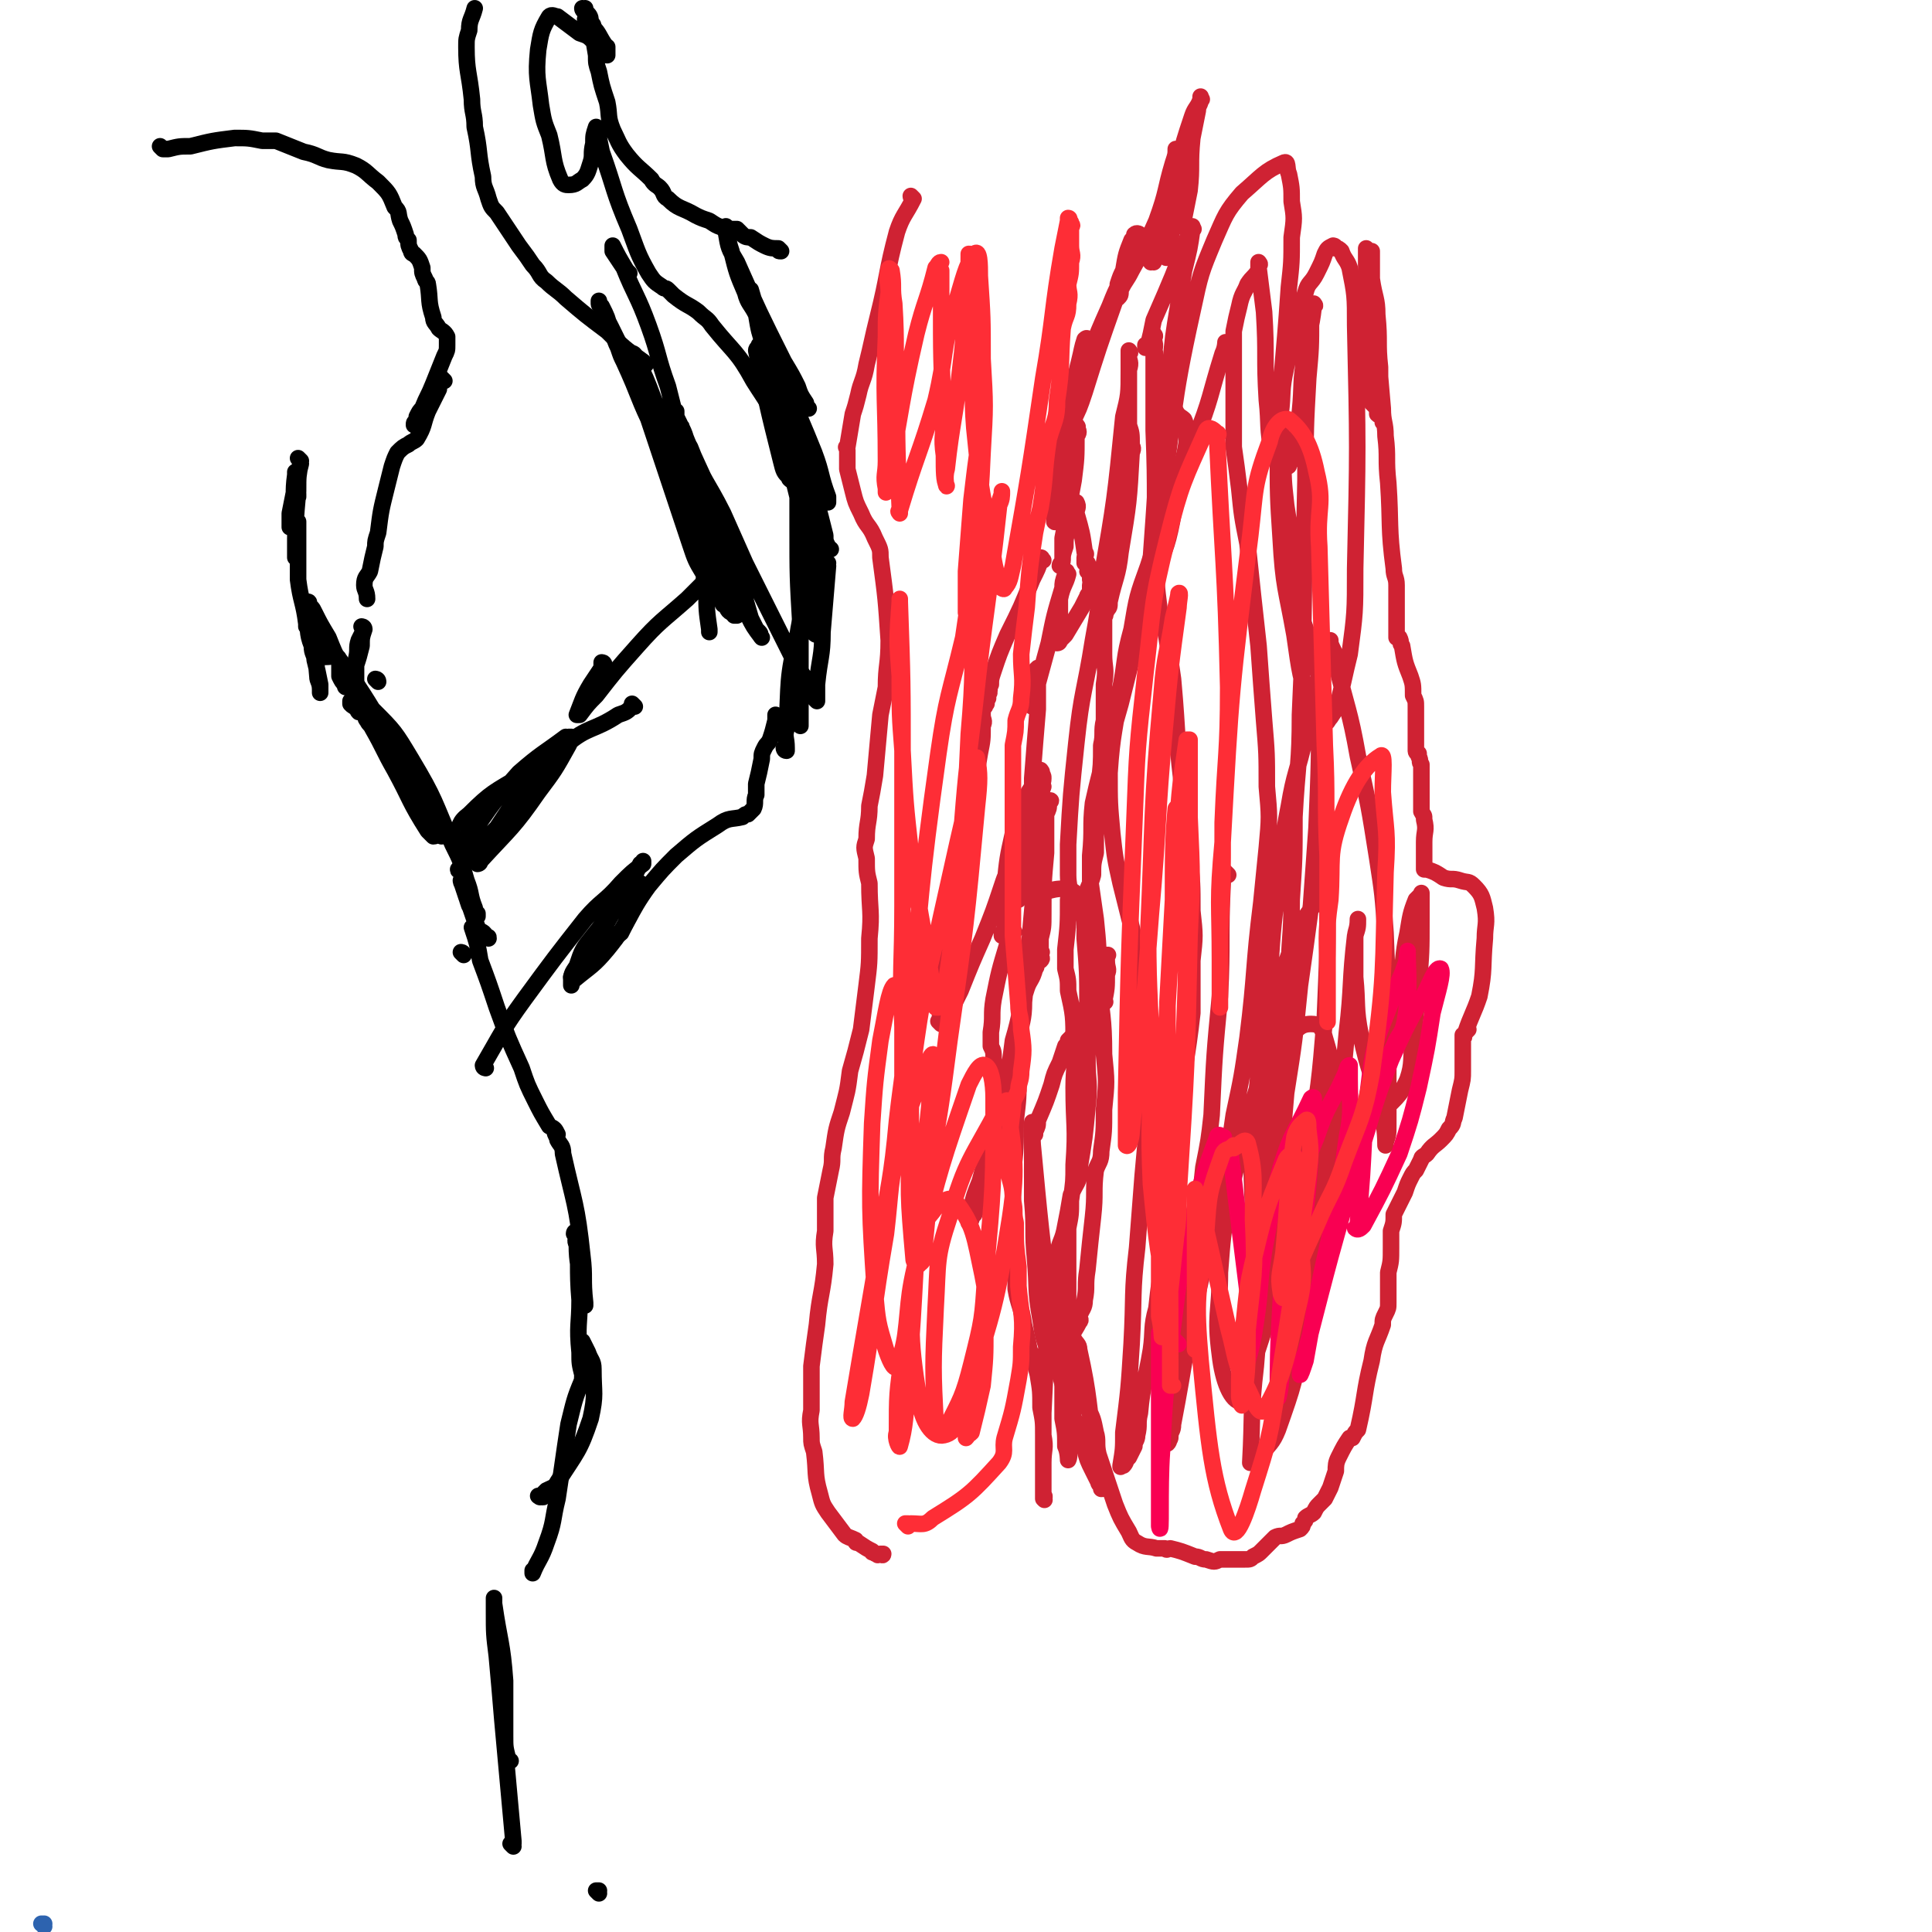 <svg viewBox='0 0 700 700' version='1.1' xmlns='http://www.w3.org/2000/svg' xmlns:xlink='http://www.w3.org/1999/xlink'><g fill='none' stroke='#2D63AF' stroke-width='6' stroke-linecap='round' stroke-linejoin='round'><path d='M16,698c0,0 0,-1 -1,-1 0,0 1,0 1,0 0,0 0,0 0,0 0,1 0,0 -1,0 0,0 1,0 1,0 0,0 0,0 0,0 '/></g>
<g fill='none' stroke='#CF2233' stroke-width='6' stroke-linecap='round' stroke-linejoin='round'><path d='M418,95c0,0 -1,0 -1,-1 0,0 0,1 0,1 0,0 0,0 0,0 1,0 0,0 0,-1 0,0 0,1 0,1 0,0 0,0 0,0 1,-1 1,-1 2,-2 1,-4 1,-4 2,-9 3,-12 2,-13 6,-25 2,-8 2,-8 5,-17 1,-3 2,-3 3,-6 0,0 0,0 0,0 1,0 0,0 0,-1 0,0 0,1 0,1 0,2 -1,2 -1,4 -1,5 -1,5 -2,10 -1,10 0,10 -1,19 -1,5 -1,5 -2,10 0,2 0,2 -1,3 0,0 0,0 0,0 0,0 0,0 -1,0 0,0 0,0 0,0 0,0 0,0 0,0 0,-1 0,-1 0,-2 0,-2 0,-2 0,-4 0,-4 0,-4 0,-8 0,0 0,0 0,0 0,-1 0,-1 0,-1 0,0 0,0 0,0 0,2 0,2 -1,4 -1,8 -1,8 -2,17 0,2 0,2 -1,4 0,1 0,2 -1,1 0,0 0,-1 0,-3 2,-16 3,-16 5,-32 0,-1 -1,-1 -1,-2 0,0 0,1 0,0 0,0 0,0 0,-1 0,0 0,0 0,-1 0,0 0,0 0,0 0,2 0,2 -1,5 -3,10 -2,10 -6,21 -4,9 -4,9 -9,18 -2,4 -2,3 -4,7 0,2 0,2 -1,3 0,0 0,-1 0,-1 0,-2 0,-2 0,-4 1,-3 1,-3 2,-5 1,-6 1,-6 3,-11 1,-1 1,-1 1,-2 1,0 2,0 2,0 0,0 -1,-1 -2,0 0,1 0,1 0,3 -1,2 -1,2 -2,5 -3,10 -4,10 -7,20 -2,5 -2,5 -4,10 -1,3 -1,3 -2,7 -1,1 -1,2 -2,3 0,0 -1,1 -1,0 1,-2 1,-2 2,-5 3,-8 3,-8 7,-17 2,-5 2,-5 4,-9 0,-1 0,-1 0,-1 0,1 1,1 0,2 -1,3 -1,3 -2,6 -6,17 -6,17 -11,33 -2,6 -2,6 -5,12 -1,2 -1,2 -3,4 0,0 0,0 0,0 0,-1 -1,-2 -1,-3 1,-4 1,-4 2,-7 1,-5 1,-5 3,-9 1,-4 1,-4 2,-8 1,-4 1,-5 2,-8 1,-1 1,0 1,0 0,1 0,1 0,1 0,4 0,4 -1,7 -5,21 -6,20 -12,41 0,1 0,1 -1,1 0,1 0,0 0,0 0,0 1,1 0,1 0,-1 -1,-1 -1,-3 0,-3 1,-3 1,-6 2,-9 2,-9 4,-18 0,-2 0,-2 0,-5 1,-1 1,-1 1,-2 1,0 0,0 0,0 1,1 2,2 1,4 0,9 0,9 -2,19 0,9 -1,9 -2,17 0,4 0,8 0,9 1,1 1,-3 2,-7 1,-4 1,-4 2,-9 2,-8 3,-8 4,-17 1,0 0,0 0,-1 0,0 0,0 0,0 1,0 0,-1 0,-1 0,0 0,0 0,1 1,1 1,2 0,3 0,8 0,8 -1,16 -2,11 -2,11 -4,21 0,4 0,4 0,8 0,1 -1,2 -1,2 0,-1 1,-1 1,-2 0,-2 0,-2 1,-5 0,-3 0,-3 1,-6 1,-5 1,-5 2,-9 1,-1 1,-1 1,-1 0,0 0,0 0,0 1,2 0,2 0,4 2,7 2,7 3,14 1,1 0,1 0,2 0,0 0,0 0,0 0,0 0,1 0,2 0,0 0,0 0,0 0,0 0,0 0,0 1,0 0,-1 0,-1 0,0 0,1 0,1 0,0 0,0 0,0 1,0 1,0 1,0 1,2 0,2 0,3 1,1 1,1 1,3 1,1 0,1 0,2 0,1 0,1 0,3 0,0 0,0 0,0 1,0 0,-1 0,-1 0,0 0,0 0,1 0,0 0,0 0,0 1,0 0,-1 0,-1 0,0 1,0 0,1 0,1 -1,0 -1,1 -1,2 -1,2 -2,4 -3,5 -3,5 -6,10 -1,1 -1,1 -2,2 0,0 0,1 -1,1 0,0 0,-1 0,-2 1,-4 1,-4 1,-7 0,-4 0,-4 0,-7 1,-5 2,-5 3,-9 0,0 0,0 -1,0 0,0 0,0 0,0 0,-1 1,-1 0,-1 0,0 0,0 0,1 -1,3 -1,3 -1,5 -3,10 -3,10 -5,20 -3,11 -3,11 -6,22 0,0 0,0 0,1 0,0 0,0 0,0 0,-1 0,-1 0,-2 0,-2 0,-2 0,-4 1,-3 1,-3 1,-7 0,0 0,0 0,0 1,-1 1,-1 1,-1 0,0 0,0 0,0 0,7 0,7 0,15 -1,12 -1,12 -2,25 0,6 0,6 -1,12 0,1 0,1 0,2 0,0 0,0 0,0 0,0 0,0 -1,0 0,0 0,-1 0,-1 0,-1 0,-1 0,-2 0,0 0,0 0,0 0,-1 0,-1 0,-1 0,-1 1,-2 0,-1 0,1 -1,2 -1,4 -1,15 -1,15 -2,30 0,0 0,1 0,1 1,-1 1,-1 1,-2 1,-2 1,-3 1,-5 2,-15 3,-15 4,-31 1,-1 0,-1 0,-3 0,0 0,0 0,0 0,0 0,0 0,0 1,12 1,12 1,25 0,8 0,8 -1,17 0,2 0,2 0,4 0,0 0,0 0,0 0,0 0,1 -1,1 0,0 1,-1 1,-1 1,-1 0,-1 1,-2 0,-1 0,-2 0,-3 1,-2 2,-2 3,-3 4,-1 4,-1 8,-1 2,1 2,1 3,2 1,2 1,2 1,5 1,3 2,3 2,6 1,1 0,1 0,1 1,1 1,0 1,1 1,0 0,0 0,1 0,0 0,0 0,1 1,2 1,2 1,4 1,4 1,4 1,7 0,3 0,3 0,6 2,3 2,3 4,7 0,0 0,0 0,0 1,0 0,0 0,0 1,-5 1,-5 1,-10 1,-2 0,-2 0,-5 0,-1 0,-1 0,-2 0,0 0,0 0,0 0,0 1,0 0,0 0,0 -1,0 -1,1 -1,3 -1,3 -2,5 0,4 0,4 -1,7 -1,3 -1,3 -2,5 -2,5 -2,5 -4,9 0,1 -1,1 -2,2 0,0 0,0 0,1 0,0 0,0 -1,0 0,0 0,0 -1,1 0,1 0,1 -1,2 -1,3 -1,3 -2,6 -2,4 -2,4 -3,8 -2,6 -2,6 -5,13 0,2 0,2 -1,4 0,0 0,0 0,1 0,0 0,0 -1,1 0,0 0,0 0,1 0,0 0,0 0,1 0,0 0,0 0,0 0,1 0,1 0,3 0,3 0,3 0,7 0,4 0,4 0,8 1,4 1,4 1,8 0,0 0,0 0,0 0,0 0,1 0,2 0,0 0,0 0,0 1,0 0,-1 0,-1 0,0 0,1 0,2 1,0 0,0 0,1 1,2 1,2 1,5 1,1 1,1 1,2 1,0 0,0 0,1 0,0 0,0 0,1 1,1 1,1 1,1 1,2 1,1 2,3 1,2 1,2 2,4 2,6 2,6 4,12 0,2 1,2 1,3 1,1 1,1 1,2 1,0 1,0 1,0 '/><path d='M496,91c0,0 -1,0 -1,-1 0,0 0,1 0,1 0,0 0,0 0,0 1,0 0,-1 0,-1 0,0 0,1 0,1 0,1 0,1 0,2 0,9 0,9 0,18 1,16 1,16 1,32 0,0 0,0 0,0 0,0 0,0 0,0 1,0 1,0 1,0 0,1 0,2 0,3 1,1 1,1 2,2 0,1 0,1 0,2 1,1 1,0 2,1 0,0 0,0 0,0 0,0 0,0 0,0 0,0 0,0 0,1 0,0 0,0 0,0 0,1 0,1 0,1 0,0 0,0 0,-1 0,-1 0,-1 0,-2 -1,-9 -1,-9 -1,-17 -1,-9 0,-9 -1,-19 0,-6 -1,-6 -2,-13 0,-2 0,-2 0,-4 0,-2 0,-2 0,-4 0,-1 0,-1 0,-2 0,0 0,0 0,0 0,0 0,0 0,0 0,1 0,1 0,2 0,4 0,4 0,8 2,24 2,24 4,47 0,5 1,5 1,10 1,8 0,8 1,17 1,15 0,16 2,31 0,3 1,3 1,6 0,1 0,2 0,3 0,0 0,0 0,0 0,2 0,2 0,4 0,2 0,2 0,5 0,3 0,3 0,6 0,1 0,1 0,1 1,0 1,0 1,0 1,2 0,2 1,3 1,6 1,6 3,11 1,3 1,3 1,7 1,2 1,2 1,4 0,2 0,2 0,5 0,1 0,1 0,1 0,2 0,2 0,3 0,2 0,2 0,3 0,2 0,2 0,4 0,1 1,1 1,1 0,1 0,1 0,1 1,2 0,2 1,3 0,2 0,2 0,3 0,1 0,2 0,3 0,3 0,3 0,7 0,0 0,0 0,1 0,0 0,0 0,0 0,0 0,0 0,1 0,1 0,1 0,2 1,2 1,1 1,3 1,4 0,4 0,8 0,2 0,2 0,4 0,1 0,1 0,3 0,1 0,2 0,3 0,0 1,0 1,0 3,1 3,1 6,3 3,1 3,0 6,1 3,1 3,0 5,2 3,3 3,4 4,8 1,6 0,6 0,11 -1,11 0,11 -2,21 -2,6 -3,7 -5,13 0,0 1,-1 1,-1 -1,1 -1,1 -2,3 0,0 0,0 0,0 1,0 0,-1 0,-1 0,0 0,0 0,1 0,2 0,2 0,5 0,3 0,3 0,7 0,3 0,3 -1,7 -1,5 -1,5 -2,10 -1,2 0,2 -2,4 -1,2 -1,2 -3,4 -2,2 -3,2 -5,5 -1,1 -2,1 -2,2 -1,2 -1,2 -2,4 -1,1 -1,1 -2,3 -1,2 -1,2 -2,5 -2,4 -2,4 -4,8 0,3 0,3 -1,6 0,3 0,3 0,6 0,5 0,5 -1,9 0,2 0,2 0,4 0,0 0,-1 0,-1 0,1 0,2 0,3 0,2 0,2 0,4 0,0 0,0 0,1 0,2 0,2 -1,4 -1,2 -1,2 -1,4 -2,6 -3,6 -4,13 -3,12 -2,12 -5,25 -1,1 -1,1 -2,3 0,0 0,0 -1,0 -2,3 -2,3 -4,7 -1,2 -1,3 -1,5 -1,3 -1,3 -2,6 -1,2 -1,2 -2,4 -1,1 -1,1 -2,2 -1,1 -1,1 -2,3 -1,1 -2,1 -3,2 0,1 0,1 -1,2 0,1 0,1 -1,2 -3,1 -3,1 -5,2 -2,1 -2,0 -4,1 -2,2 -2,2 -5,5 -1,1 -1,1 -3,2 -1,1 -1,1 -3,1 -4,0 -4,0 -9,0 -2,1 -2,1 -5,0 -2,0 -2,-1 -4,-1 -5,-2 -5,-2 -9,-3 -1,0 -1,1 -2,0 -2,0 -2,0 -3,0 -3,-1 -4,0 -7,-2 -2,-1 -2,-2 -3,-4 -3,-5 -3,-5 -5,-10 -3,-9 -3,-9 -6,-18 -1,-4 0,-5 -1,-8 -1,-5 -1,-5 -3,-9 -2,-5 -2,-5 -5,-11 -2,-2 -2,-2 -4,-4 -2,-1 -3,-1 -4,-3 -3,-7 -3,-7 -4,-14 -2,-11 -1,-11 -2,-22 -1,-10 0,-10 -1,-21 0,-13 0,-13 0,-26 0,-1 0,-1 0,-1 0,-1 0,-1 0,-1 0,-1 0,0 0,0 0,0 0,0 0,0 0,3 0,3 0,6 3,32 3,32 7,64 0,9 0,9 2,17 3,12 4,12 7,23 2,4 2,4 3,8 1,4 1,4 3,8 1,2 1,2 2,4 0,1 1,1 1,1 1,1 0,1 0,1 0,0 0,0 0,0 1,1 0,0 0,0 0,0 0,1 0,0 1,0 0,0 0,-1 0,-1 0,-1 0,-3 -1,-4 -1,-4 -2,-8 -3,-19 -2,-20 -6,-38 0,-2 -1,-2 -2,-4 -1,-1 0,-1 -1,-2 -1,-1 -2,0 -2,-1 -1,-1 0,-1 -1,-2 -1,-2 -2,-2 -3,-5 0,-1 0,-1 0,-2 '/><path d='M378,203c0,0 -1,-1 -1,-1 0,0 0,1 0,1 0,0 0,0 0,0 1,0 0,-1 0,-1 0,0 0,1 0,1 0,0 0,0 0,0 1,0 0,-1 0,-1 0,0 1,0 0,1 -1,3 -1,3 -3,7 -4,10 -4,10 -9,20 -3,7 -3,7 -5,13 -1,3 -1,3 -1,5 -1,2 0,2 -1,3 0,0 1,0 0,0 0,1 0,1 0,2 0,0 0,0 -1,1 0,1 1,1 0,1 0,1 0,1 -1,2 0,1 0,1 0,2 0,2 1,2 0,4 0,5 0,5 -1,10 -3,18 -3,18 -8,37 -1,3 -1,3 -2,7 -1,3 -1,3 -1,5 -1,5 -1,5 -2,9 0,7 0,7 0,14 -1,2 0,2 0,3 0,2 0,2 0,3 0,0 0,0 0,0 0,1 0,1 0,2 0,1 0,1 0,3 0,1 0,1 0,2 0,0 0,0 0,1 0,1 0,1 0,1 -1,2 -1,2 -1,3 0,3 0,3 0,5 -1,0 0,0 0,1 0,0 0,0 0,0 0,0 0,0 0,1 0,0 0,0 0,1 0,0 0,0 0,0 0,0 -1,-1 -1,-1 0,0 0,0 1,1 0,0 0,0 0,0 0,-1 1,0 1,-1 1,-1 1,-2 2,-3 2,-4 2,-4 4,-8 4,-10 4,-10 8,-19 4,-10 4,-10 7,-19 1,-3 1,-3 2,-5 1,-3 2,-3 3,-6 2,-4 2,-4 3,-7 1,-3 0,-3 2,-6 2,-6 3,-6 5,-12 0,0 -1,1 -1,1 0,-1 1,-2 1,-4 0,-1 0,-1 -1,-2 0,0 0,0 0,0 0,0 0,0 0,0 0,0 0,0 0,0 1,0 0,-1 0,-1 0,0 0,0 0,1 0,0 0,0 0,1 -1,2 -1,2 -3,4 -2,3 -2,3 -3,7 -2,5 -3,5 -4,10 -2,9 -2,9 -3,19 0,4 1,4 0,9 0,3 0,3 0,7 0,1 0,1 -1,2 0,0 0,0 0,0 1,0 0,-1 0,-1 0,0 0,1 0,1 1,0 1,0 2,0 0,-1 0,-1 0,-1 1,-1 1,0 2,0 0,0 1,-1 0,0 0,2 -1,2 -2,4 -3,10 -3,10 -5,20 -1,6 0,6 -1,12 0,2 0,2 0,4 0,0 0,0 0,0 0,0 0,0 0,1 1,2 1,2 1,5 1,4 1,4 1,8 1,5 0,5 0,9 -1,6 0,6 -1,11 -1,5 0,5 -2,10 -1,7 -2,7 -4,14 -1,2 0,2 -1,4 -1,1 -1,1 -1,1 0,1 0,1 -1,2 0,0 1,0 0,0 0,0 0,-1 0,-2 1,-2 1,-2 1,-4 1,-4 1,-4 3,-9 2,-7 2,-8 4,-15 2,-10 2,-10 5,-20 2,-8 2,-8 3,-16 3,-10 2,-10 5,-19 1,-3 2,-3 3,-7 1,-1 0,-1 1,-3 0,0 1,0 1,0 1,-1 0,-1 0,-1 0,-1 0,-1 0,-1 0,-1 0,-1 0,-1 0,0 0,0 0,0 1,0 0,0 0,-1 0,-2 0,-2 0,-4 1,-4 1,-4 1,-9 0,-11 0,-11 1,-22 0,-7 0,-7 0,-14 1,-2 1,-2 1,-4 1,-1 1,-1 0,-1 0,-1 0,-1 0,0 -1,0 0,0 0,0 -1,2 -1,2 -2,4 -1,5 -1,5 -1,11 -4,29 -3,29 -6,58 0,7 -1,7 -2,14 0,6 0,6 0,12 0,9 0,9 -1,17 0,10 0,10 -1,19 0,14 0,14 0,27 1,2 1,2 1,4 1,2 0,2 0,4 0,4 0,4 0,7 1,6 2,6 3,13 1,4 1,4 2,9 2,5 2,5 3,9 1,6 1,6 1,12 1,5 1,5 1,10 1,5 0,5 0,10 0,2 0,2 0,4 0,3 0,3 0,5 0,2 0,2 0,4 0,0 0,0 0,0 0,0 0,0 0,0 1,1 0,0 0,0 0,0 0,0 0,0 1,-1 0,-1 0,-2 0,-1 0,-1 0,-2 0,-4 0,-4 0,-7 0,-10 0,-10 0,-20 1,-21 1,-21 2,-42 1,-8 1,-8 3,-15 1,-6 2,-5 3,-11 1,-5 1,-5 2,-11 2,-5 3,-4 3,-9 2,-12 2,-12 3,-23 1,-9 0,-9 0,-17 0,-4 0,-4 0,-8 0,-3 0,-3 0,-6 0,-3 0,-3 0,-5 0,-13 0,-13 -1,-25 0,-7 0,-7 0,-14 1,-5 2,-5 3,-9 0,-4 0,-4 1,-8 0,-4 0,-4 0,-9 1,-7 1,-7 1,-15 1,-8 1,-8 1,-15 1,-4 0,-5 1,-9 0,-7 0,-7 0,-13 1,-6 0,-6 0,-11 0,-5 0,-5 0,-11 0,-2 0,-2 0,-4 0,0 0,0 0,0 1,0 0,-1 0,-1 0,0 0,0 0,1 0,0 0,0 0,0 1,0 0,-1 0,-1 0,0 0,1 0,2 0,0 0,0 0,0 1,0 0,0 0,-1 0,0 1,0 1,-1 1,-1 1,-1 1,-3 2,-9 3,-9 4,-18 3,-18 3,-18 4,-36 1,-2 0,-2 0,-3 0,-4 0,-4 -1,-7 0,-6 0,-6 0,-12 0,-6 0,-6 0,-12 0,-1 0,-1 0,-2 0,0 0,0 0,0 1,0 0,-1 0,-1 0,0 0,1 0,1 0,0 0,0 0,0 0,0 0,0 0,1 0,2 1,2 0,5 0,9 0,9 -2,17 -3,30 -3,30 -8,59 -1,11 -1,11 -3,22 -3,19 -4,18 -6,37 -2,19 -2,19 -3,37 0,5 0,5 0,11 0,4 1,4 0,9 0,9 0,9 -1,18 0,3 0,3 0,7 1,4 1,4 1,8 2,9 2,9 2,19 1,8 0,8 0,16 0,14 1,14 0,28 0,6 0,6 -1,13 0,5 0,5 -1,10 0,7 0,7 0,14 0,15 0,15 0,30 0,8 0,8 0,16 0,7 0,7 0,14 0,5 1,8 0,10 0,0 0,-3 -1,-5 0,-5 0,-5 -1,-10 0,-7 0,-7 0,-14 1,-6 0,-6 2,-12 1,-5 2,-5 4,-9 1,-1 0,-1 0,-2 1,-3 2,-3 2,-6 1,-5 0,-5 1,-11 1,-10 1,-10 2,-19 1,-9 0,-9 1,-17 1,-3 2,-3 2,-7 1,-7 1,-7 1,-15 1,-10 1,-10 0,-20 0,-14 -1,-14 -2,-28 0,-11 0,-11 -1,-21 -1,-7 -1,-7 -2,-14 0,-5 0,-5 0,-9 1,-10 0,-10 1,-19 4,-18 5,-18 10,-36 3,-12 3,-12 6,-24 3,-11 3,-11 6,-22 3,-9 4,-8 6,-17 2,-9 1,-9 3,-18 1,-7 2,-7 3,-14 0,-1 0,-1 0,-1 0,-2 0,-2 0,-3 -1,-2 0,-2 -1,-4 -1,-1 -2,-1 -3,-3 -3,-5 -3,-5 -6,-11 -1,-3 -1,-3 -1,-7 -1,-2 0,-2 -1,-5 0,-1 0,-1 0,-3 0,-1 0,-1 0,-1 0,0 0,0 0,0 1,0 0,-1 0,-1 0,0 0,1 0,2 1,3 0,3 0,6 0,13 0,13 0,27 1,24 0,24 1,48 0,8 0,8 1,16 1,7 2,6 3,13 1,6 1,6 2,13 2,22 1,22 4,44 1,11 1,11 2,21 1,9 1,9 1,19 1,9 1,9 0,18 0,9 0,9 0,19 -2,18 -3,18 -5,37 -1,12 0,12 -2,25 -1,13 -1,13 -3,27 -2,9 -2,9 -3,18 -2,7 -1,8 -2,15 -2,12 -3,12 -4,23 -1,4 0,4 -1,8 0,2 -1,2 -1,4 -1,2 -1,2 -2,4 0,0 0,0 -1,1 0,0 0,1 -1,2 0,0 1,-1 0,-1 0,1 0,1 -1,1 0,0 0,1 0,0 0,0 0,0 0,0 1,-6 1,-6 1,-12 2,-16 2,-16 3,-32 1,-18 0,-18 2,-35 1,-13 1,-13 2,-26 1,-11 1,-11 2,-22 0,-10 1,-10 0,-20 0,-15 -1,-15 -3,-30 -1,-9 -1,-9 -3,-18 -2,-8 -2,-8 -4,-16 -2,-9 -2,-9 -3,-18 -1,-11 -1,-11 -1,-22 1,-15 2,-15 4,-31 2,-10 1,-10 4,-21 2,-12 2,-12 6,-23 4,-13 5,-13 9,-25 4,-10 5,-10 8,-21 6,-15 5,-15 10,-31 1,-2 1,-4 1,-4 1,0 0,2 0,4 -1,2 -1,2 -1,4 '/><path d='M445,317c0,0 -1,-1 -1,-1 0,0 0,0 0,1 0,0 0,0 0,0 0,1 -1,1 -1,3 -1,20 0,21 -1,41 -2,21 -2,21 -3,43 -1,9 -1,9 -3,19 -1,10 -1,10 -3,20 -1,9 -1,9 -3,18 -1,8 -2,8 -2,17 -1,5 -1,5 -1,11 0,6 1,6 0,13 -1,9 -1,9 -3,18 0,1 0,2 -1,2 0,0 0,0 0,0 0,0 0,0 0,1 0,0 0,0 0,0 1,-1 0,-1 1,-2 0,-3 1,-2 1,-5 5,-26 4,-26 10,-52 3,-16 4,-15 7,-31 3,-15 3,-15 5,-29 3,-14 3,-14 5,-28 3,-24 2,-25 5,-49 1,-10 1,-10 2,-20 1,-11 1,-11 0,-22 0,-12 0,-12 -1,-24 -1,-13 -1,-13 -2,-27 -2,-18 -2,-18 -4,-37 -2,-10 -2,-10 -3,-20 -1,-8 -1,-8 -2,-15 0,-14 0,-14 0,-28 0,-7 0,-7 0,-14 1,-5 1,-5 2,-9 1,-5 2,-5 3,-8 2,-3 2,-2 4,-5 0,-1 0,-1 0,-2 0,0 0,0 0,0 0,0 0,0 0,0 1,0 0,-1 0,-1 0,0 0,1 0,2 1,8 1,8 2,16 1,16 0,16 1,32 1,9 0,10 2,19 1,3 3,3 5,5 1,0 1,0 1,-1 1,-1 1,-1 2,-3 1,-8 1,-8 2,-16 1,-10 0,-10 2,-21 1,-8 2,-8 3,-17 0,0 0,0 0,0 1,0 0,-1 0,-1 -1,2 -1,2 -1,5 0,11 0,11 -1,22 -1,18 -1,18 -1,37 -1,42 0,42 -2,85 0,18 -1,18 -2,37 0,15 0,15 -1,30 0,14 -1,14 -1,28 -1,11 -1,11 -2,22 -1,23 0,23 -2,45 -1,9 -1,9 -3,18 -1,8 -1,8 -2,15 -1,4 -1,4 -2,7 0,2 -1,2 -1,3 0,0 -1,1 -1,1 0,-2 0,-2 0,-4 0,-9 0,-9 0,-18 0,-15 -1,-15 0,-31 2,-28 3,-28 6,-57 1,-17 1,-17 3,-34 2,-14 1,-14 4,-29 2,-12 3,-12 6,-25 3,-15 3,-15 7,-31 0,-1 0,-1 1,-3 0,-1 1,0 1,-1 0,0 0,0 0,0 0,0 0,0 0,0 0,0 0,0 0,1 1,3 2,3 2,7 4,17 5,17 8,34 4,18 4,18 7,37 2,13 2,13 3,27 1,24 1,25 1,50 0,10 0,10 0,20 0,3 0,3 -1,6 0,0 0,1 0,1 0,-7 -1,-7 -1,-15 0,-12 0,-12 2,-24 1,-10 2,-9 4,-19 2,-10 1,-10 3,-19 1,-6 1,-7 3,-12 1,-1 1,-1 2,-2 0,0 0,-1 0,0 0,4 0,4 0,9 0,12 0,12 -1,24 -1,10 -1,10 -2,19 -1,8 0,9 -2,15 -3,7 -5,7 -9,12 -1,0 0,0 0,-1 -4,-13 -5,-13 -8,-27 -2,-10 -1,-11 -2,-21 0,-7 0,-7 0,-14 0,-3 1,-3 1,-7 0,0 0,0 0,0 0,3 0,3 -1,6 -2,17 -1,18 -3,35 -2,22 -2,22 -5,43 -3,19 -2,20 -6,38 -4,16 -5,20 -11,31 -1,2 -2,-2 -3,-5 -2,-9 -1,-9 -2,-19 -2,-14 -3,-14 -3,-29 1,-32 0,-33 4,-65 1,-13 2,-13 6,-25 3,-8 3,-8 8,-15 1,-3 2,-2 4,-4 0,-1 1,-1 1,-1 0,23 0,23 -1,46 -2,24 -2,24 -6,47 -4,22 -5,22 -11,44 -3,16 -3,16 -8,31 -2,9 -2,17 -5,17 -4,0 -7,-8 -8,-17 -2,-15 0,-15 0,-30 1,-13 1,-13 3,-26 6,-24 5,-25 13,-48 3,-6 4,-6 9,-11 3,-3 4,-5 8,-5 3,0 4,1 5,5 3,10 3,11 2,23 -3,42 -4,42 -10,84 -3,18 -3,18 -9,35 -2,5 -3,5 -7,10 -1,1 -2,1 -3,2 0,0 0,0 0,0 1,-18 0,-18 2,-35 2,-26 3,-26 6,-51 3,-24 3,-24 5,-48 3,-19 3,-19 5,-39 2,-14 2,-14 4,-29 1,-14 1,-14 2,-28 1,-24 1,-24 1,-48 0,-7 0,-7 -2,-14 -2,-9 -3,-9 -5,-17 -3,-19 -2,-19 -5,-38 -1,-9 -1,-9 -1,-18 -1,-7 -1,-7 -1,-15 1,-8 0,-8 2,-17 3,-13 3,-13 7,-27 1,-4 2,-3 4,-7 2,-4 2,-4 3,-7 1,-2 1,-2 3,-3 0,0 1,0 1,1 1,0 1,0 2,1 1,3 2,3 3,6 2,10 2,10 2,21 1,44 1,44 0,88 0,16 0,16 -2,31 -2,8 -2,9 -4,17 -1,3 -1,3 -3,6 -1,1 -1,2 -2,2 -2,-1 -4,-2 -5,-5 -4,-12 -4,-13 -6,-27 -3,-17 -4,-17 -5,-35 -1,-15 -1,-16 -1,-31 1,-30 2,-30 4,-60 1,-9 1,-9 1,-18 1,-7 1,-7 0,-13 0,-5 0,-5 -1,-10 -1,-2 0,-5 -2,-4 -7,3 -8,5 -15,11 -6,7 -6,8 -10,17 -5,12 -5,12 -8,26 -8,36 -6,36 -12,72 -2,11 -2,11 -3,22 0,4 0,4 -1,7 0,1 0,1 0,2 0,0 0,0 0,0 1,-14 1,-14 2,-28 1,-15 1,-15 2,-29 2,-13 2,-13 4,-26 1,-11 1,-11 3,-23 1,-6 1,-6 2,-12 2,-8 2,-8 3,-15 0,-1 0,0 0,0 0,0 0,0 0,0 1,0 0,0 0,-1 0,0 0,1 -1,1 0,0 0,1 0,1 -6,16 -6,16 -13,32 -1,5 -1,5 -2,9 0,1 -1,1 -1,1 0,-1 0,-1 0,-1 '/><path d='M331,72c0,0 -1,0 -1,-1 0,0 0,1 1,1 0,0 0,0 0,0 0,0 -1,0 -1,-1 0,0 0,1 1,1 0,0 0,0 0,0 0,0 -1,0 -1,-1 0,0 1,1 1,1 -3,6 -4,6 -6,12 -4,15 -3,15 -7,31 -2,8 -2,9 -4,17 -1,6 -2,6 -3,11 -1,4 -1,4 -2,7 -1,6 -1,6 -2,12 -1,0 0,0 0,1 0,3 0,3 0,7 1,4 1,4 2,8 1,4 1,4 3,8 2,5 3,4 5,9 2,4 2,4 2,7 2,15 2,15 3,30 0,9 -1,9 -1,17 -1,5 -1,5 -2,10 -1,11 -1,11 -2,22 -1,6 -1,6 -2,11 0,6 -1,6 -1,12 -1,3 -1,3 0,7 0,5 0,5 1,9 0,10 1,10 0,20 0,9 0,9 -1,17 -1,8 -1,8 -2,16 -2,8 -2,8 -4,15 -1,8 -1,7 -3,15 -2,6 -2,6 -3,13 -1,4 0,4 -1,8 -1,5 -1,5 -2,10 0,6 0,6 0,12 -1,6 0,6 0,12 -1,11 -2,11 -3,22 -1,7 -1,7 -2,15 0,8 0,8 0,16 -1,5 0,5 0,10 0,2 0,2 1,5 1,8 0,8 2,15 1,4 1,4 3,7 3,4 3,4 6,8 1,1 2,1 4,2 0,1 0,1 1,1 3,2 3,2 5,3 0,1 0,0 0,0 1,1 1,1 2,1 0,1 0,0 1,0 0,0 0,0 0,0 0,0 0,0 0,0 0,0 0,0 1,0 0,0 0,0 0,0 0,1 -1,0 -1,0 0,0 0,0 1,0 0,0 0,0 0,0 0,1 -1,0 -1,0 0,0 0,0 1,0 0,0 0,0 0,0 '/></g>
<g fill='none' stroke='#F90052' stroke-width='6' stroke-linecap='round' stroke-linejoin='round'><path d='M427,487c0,0 -1,-1 -1,-1 0,0 0,0 0,1 0,0 0,0 0,0 1,0 0,-1 0,-1 0,0 0,0 0,1 0,0 0,0 0,0 1,0 0,0 0,-1 0,0 0,0 0,0 -2,-2 -2,-2 -4,-3 -1,-1 -2,0 -2,0 0,7 0,7 0,14 0,28 0,46 0,56 1,5 0,-13 1,-27 1,-19 1,-19 3,-38 3,-21 2,-21 7,-42 4,-17 4,-18 10,-34 0,-1 1,-1 2,0 1,0 0,0 0,0 1,4 2,4 3,7 3,25 3,25 6,49 1,6 0,6 0,11 0,4 0,4 0,9 0,3 0,6 0,5 1,-3 2,-7 3,-14 2,-13 1,-13 3,-26 3,-15 2,-15 6,-30 4,-13 5,-12 11,-25 0,0 1,-1 1,0 0,0 0,1 0,2 -2,26 -1,27 -5,53 -1,15 -3,15 -5,30 -2,9 -1,9 -2,18 0,2 -1,7 -1,5 0,-12 0,-17 1,-34 1,-17 1,-17 5,-34 3,-13 3,-14 8,-26 4,-12 5,-11 10,-22 1,-2 1,-4 2,-4 0,1 0,3 0,5 0,11 1,11 -1,21 -4,30 -5,29 -11,58 -2,12 -2,12 -4,23 -1,3 -2,6 -2,5 0,-1 0,-4 2,-8 9,-35 9,-35 19,-70 6,-18 5,-18 12,-36 5,-11 5,-11 11,-22 3,-5 5,-12 7,-11 1,2 -1,8 -3,16 -2,13 -2,13 -5,27 -3,12 -3,12 -7,24 -6,13 -6,13 -13,26 -1,1 -2,2 -3,1 0,0 1,-1 1,-2 3,-29 1,-29 5,-58 2,-11 3,-11 7,-22 2,-7 3,-7 5,-13 1,-2 1,-7 1,-5 0,8 1,13 -1,25 -1,5 -2,4 -4,9 -1,2 -1,2 -2,4 0,0 0,0 0,1 '/></g>
<g fill='none' stroke='#FE2D36' stroke-width='6' stroke-linecap='round' stroke-linejoin='round'><path d='M329,553c0,0 -1,-1 -1,-1 0,0 0,0 1,0 0,0 0,0 0,0 0,1 -1,0 -1,0 0,0 0,0 1,0 0,0 0,0 0,0 0,0 0,1 1,0 4,0 5,1 8,-2 13,-8 14,-9 24,-20 3,-4 1,-5 2,-9 3,-10 3,-10 5,-21 1,-6 1,-6 1,-12 1,-11 0,-11 -1,-22 0,-4 0,-4 0,-7 -1,-8 -1,-8 -1,-16 -1,-4 0,-4 -1,-8 0,-6 -1,-6 -2,-12 0,-2 0,-2 0,-5 1,-8 1,-9 2,-17 0,-3 1,-3 2,-6 0,-3 1,-3 1,-7 1,-7 1,-8 0,-15 0,-5 -1,-5 -1,-9 -1,-13 -1,-13 -2,-25 0,-5 0,-5 0,-9 0,-12 0,-12 0,-25 0,-4 0,-4 0,-8 0,-14 0,-14 0,-27 1,-5 1,-5 1,-9 1,-4 2,-4 2,-8 1,-8 0,-8 0,-16 1,-9 1,-9 2,-17 1,-14 1,-14 3,-27 1,-5 1,-5 2,-9 2,-12 1,-12 3,-25 2,-7 3,-7 3,-14 2,-13 1,-13 2,-26 1,-5 2,-4 2,-9 1,-4 0,-4 0,-7 1,-4 1,-4 1,-8 1,-3 0,-3 0,-6 0,-3 0,-3 0,-7 0,0 1,0 0,-1 0,-1 0,0 -1,-1 0,-1 0,-1 0,-1 0,0 1,0 0,1 -1,5 -1,5 -2,10 -4,23 -3,24 -7,47 -5,34 -5,34 -11,68 -1,4 -1,6 -3,8 0,1 -2,0 -2,-2 -2,-7 -2,-8 -3,-16 -4,-20 -4,-20 -6,-40 -1,-13 0,-13 0,-25 -1,-9 -1,-9 -2,-18 0,-9 0,-9 0,-19 0,-1 1,-1 0,-1 0,0 0,0 0,1 0,3 0,4 -1,7 -1,17 0,17 -2,33 -2,19 -3,19 -5,37 -1,3 0,7 0,6 -1,-2 -1,-5 -1,-11 -1,-7 0,-7 0,-14 -1,-21 -1,-21 -1,-43 0,-5 0,-5 0,-10 -1,-1 0,-3 0,-3 -1,0 -1,1 -2,2 -3,12 -4,12 -7,24 -6,26 -5,26 -10,51 -1,3 0,4 -1,6 0,1 0,0 0,-1 -1,-5 0,-5 0,-10 0,-22 -1,-22 0,-45 0,-8 0,-8 1,-16 0,-4 -1,-5 0,-8 0,-1 0,-1 1,0 1,6 0,6 1,12 1,16 0,16 1,32 0,21 0,21 1,42 0,1 0,1 0,2 0,0 -1,-1 0,-1 6,-20 7,-20 13,-40 4,-17 2,-17 7,-34 3,-10 4,-15 7,-19 2,-2 2,4 2,8 1,15 1,15 1,30 1,17 1,17 0,34 -1,24 -2,24 -4,48 -1,5 0,5 -1,10 0,2 0,4 0,4 0,0 0,-2 -1,-4 0,-8 0,-8 0,-15 1,-13 1,-13 2,-26 1,-8 1,-9 2,-16 1,0 0,0 0,0 0,27 0,27 -1,54 -1,24 0,24 -2,47 -1,22 -1,22 -3,43 -3,26 -2,27 -6,52 0,2 -1,3 -2,4 0,0 0,0 -1,0 -4,-28 -5,-28 -9,-56 -2,-18 -2,-18 -3,-37 -1,-13 -1,-13 -1,-27 -1,-13 -1,-13 0,-27 0,0 0,-1 0,-1 0,0 0,0 0,1 1,29 1,29 1,58 0,26 0,26 0,52 0,22 -1,22 0,44 0,13 0,13 0,26 1,4 1,6 1,8 0,1 -1,-1 0,-3 0,-15 -1,-15 1,-30 5,-50 4,-50 11,-100 3,-21 4,-21 9,-42 2,-14 2,-14 6,-27 3,-13 4,-13 8,-25 0,-1 0,-1 0,-1 0,2 0,3 -1,5 -4,37 -5,37 -9,74 -3,24 -3,24 -5,49 -2,26 -1,26 -3,52 -4,36 -5,36 -8,72 -1,11 -1,11 -2,21 0,4 0,6 -2,7 0,1 -2,0 -2,-2 -2,-23 -2,-23 -1,-47 0,-19 0,-19 3,-39 3,-19 4,-19 8,-38 6,-27 6,-27 12,-53 0,-2 1,-6 1,-4 1,5 1,8 0,17 -4,43 -4,43 -10,85 -3,23 -3,23 -7,46 -3,21 -3,21 -6,41 -3,15 -2,21 -6,31 -1,2 -3,-3 -4,-6 -3,-10 -3,-10 -4,-21 -2,-30 -2,-31 -1,-61 1,-15 1,-15 3,-30 2,-10 3,-18 5,-20 2,-1 4,7 4,13 0,18 -1,18 -3,36 -2,22 -3,22 -6,43 -5,30 -5,29 -10,59 0,3 -1,6 0,6 1,-1 2,-4 3,-9 5,-29 4,-29 9,-58 2,-17 1,-17 5,-34 3,-10 3,-10 7,-20 2,-5 4,-11 5,-11 1,1 0,8 -1,15 -1,14 -2,14 -3,28 -3,38 -2,38 -5,76 -1,12 -1,16 -3,23 0,1 -2,-3 -1,-5 0,-14 0,-14 2,-28 3,-19 1,-19 6,-38 8,-31 8,-31 18,-60 2,-4 4,-8 6,-7 2,1 3,6 3,12 0,32 0,32 -3,64 -1,16 -1,16 -5,32 -3,12 -4,13 -9,23 -1,2 -3,1 -4,-1 -1,-20 -1,-21 0,-42 1,-17 0,-18 5,-33 6,-21 8,-21 18,-40 1,-1 3,-3 3,-2 2,19 4,22 1,42 -5,32 -6,33 -15,63 -3,9 -4,15 -9,16 -4,1 -8,-5 -9,-13 -4,-25 -3,-27 -1,-53 1,-8 1,-9 6,-15 2,-3 6,-6 8,-4 7,9 7,13 10,27 2,10 1,10 1,20 0,10 0,10 -1,20 -2,9 -2,9 -4,17 -1,1 0,0 -1,0 0,0 0,1 -1,2 '/><path d='M425,502c0,0 -1,-1 -1,-1 0,0 0,0 0,1 0,0 0,0 0,0 1,0 0,0 0,-1 0,-2 0,-2 0,-5 0,-36 0,-36 -1,-71 0,-31 0,-31 0,-62 1,-19 1,-19 2,-37 0,-16 0,-22 1,-33 1,-2 1,3 1,7 2,12 3,12 3,24 0,41 -1,41 -2,83 -1,21 -1,21 -2,42 -2,17 -2,23 -5,35 0,2 0,-3 -1,-7 0,-13 0,-13 0,-27 1,-22 0,-22 1,-43 2,-45 2,-45 5,-89 1,-18 0,-18 2,-36 1,-7 1,-7 2,-14 0,0 0,0 1,0 0,14 0,14 0,28 1,22 1,22 0,43 -1,47 -1,47 -4,94 0,14 -1,14 -3,28 0,4 -1,12 -1,9 -3,-13 -4,-20 -6,-41 -1,-22 0,-22 0,-44 0,-23 -1,-23 -1,-46 2,-44 1,-45 5,-89 1,-13 2,-13 4,-26 1,-4 2,-8 2,-9 1,-1 0,3 0,5 -3,22 -3,22 -5,44 -3,33 -2,33 -5,67 -3,39 -3,39 -7,79 0,2 -1,6 -2,5 0,-6 0,-10 0,-19 1,-49 1,-49 3,-98 1,-27 1,-27 4,-54 3,-25 2,-25 8,-49 5,-20 6,-21 14,-39 1,-2 3,0 4,1 1,0 0,1 0,2 2,45 3,45 4,90 0,24 -1,24 -2,49 0,21 0,21 -1,41 0,13 0,23 0,26 0,1 0,-9 0,-17 0,-21 -1,-21 1,-43 3,-55 3,-55 10,-111 2,-17 1,-18 7,-34 1,-5 4,-9 7,-8 5,4 8,9 10,19 3,12 0,13 1,27 1,36 1,36 2,72 1,20 0,20 1,40 0,18 0,18 0,36 0,12 0,21 0,24 0,2 0,-8 0,-16 0,-14 -1,-14 1,-28 1,-15 -1,-16 4,-30 4,-12 9,-19 14,-22 2,-2 1,6 1,13 1,14 2,14 1,29 -1,36 0,37 -5,73 -3,16 -4,16 -10,32 -4,12 -5,11 -10,23 -6,13 -6,14 -12,26 0,1 -1,-1 -1,-2 -1,-6 0,-7 1,-14 2,-21 1,-21 4,-42 1,-4 3,-5 4,-6 1,-1 1,1 1,3 1,8 1,8 0,17 -5,38 -5,38 -11,76 -3,19 -3,19 -9,38 -2,7 -6,19 -8,14 -7,-18 -8,-30 -11,-61 -2,-23 -1,-24 2,-46 1,-15 1,-15 6,-29 1,-2 2,-1 4,-3 0,0 0,1 0,1 2,-1 4,-4 5,-2 3,11 2,14 2,28 1,20 0,20 -2,40 0,14 0,16 -2,27 0,1 -1,-2 -1,-3 0,-10 0,-11 1,-21 2,-16 1,-16 5,-32 4,-17 5,-18 11,-33 1,-2 3,-2 3,-1 2,13 2,15 2,30 1,13 2,14 -1,26 -4,18 -5,24 -12,36 -2,2 -4,-4 -6,-8 -5,-10 -4,-11 -7,-22 -5,-22 -5,-22 -10,-44 -1,-3 -1,-5 -2,-6 0,-1 0,1 0,2 0,16 0,16 0,33 0,8 0,8 0,17 0,3 0,3 0,6 '/></g>
<g fill='none' stroke='#000000' stroke-width='6' stroke-linecap='round' stroke-linejoin='round'><path d='M118,238c0,0 -1,-1 -1,-1 0,0 1,0 1,1 0,0 0,0 0,0 0,0 -1,-1 -1,-1 0,0 1,0 1,1 0,0 0,0 0,0 3,0 4,-1 5,1 15,21 14,23 28,45 2,5 2,5 5,10 2,4 2,4 4,8 0,1 0,1 0,1 0,0 0,0 0,0 -1,-1 -2,0 -3,0 -1,-1 -1,-1 -2,-2 -7,-11 -6,-11 -12,-22 -4,-7 -4,-8 -8,-15 -1,-2 -1,-1 -2,-3 -1,-1 0,-1 -1,-2 -1,-1 -1,-1 -2,-1 -1,-1 0,-1 0,-1 0,-1 -1,0 -1,-1 -1,0 -1,0 -2,-1 0,-1 0,-1 0,-1 0,0 0,0 0,0 2,0 2,0 4,1 2,1 2,0 4,2 8,8 8,8 14,18 9,15 8,15 15,31 3,6 3,6 5,13 2,5 1,5 3,10 0,1 0,1 1,2 0,0 0,1 0,1 -1,-1 -2,-2 -3,-4 -1,-3 -1,-3 -2,-7 0,0 0,0 0,0 -1,-1 -1,-2 -1,-2 0,0 0,0 0,0 1,3 1,3 2,6 2,5 2,6 4,11 1,2 2,1 3,3 1,1 1,0 1,1 0,0 0,0 0,0 -2,-1 -1,-1 -3,-2 -1,-1 -1,-1 -2,-1 0,-1 0,-1 -1,-1 0,0 0,0 0,0 2,6 2,6 3,12 3,8 3,8 6,17 4,11 4,11 9,22 2,6 2,6 5,12 2,4 2,4 5,9 0,0 0,0 0,0 2,1 2,1 3,3 0,0 0,0 0,0 0,0 -1,-1 -1,-1 0,0 0,0 1,1 0,0 0,0 0,0 0,0 -1,-1 -1,-1 0,1 1,2 1,3 1,2 2,2 2,5 4,18 5,18 7,37 1,8 0,8 1,17 0,0 0,0 0,1 0,0 0,0 0,0 -1,-2 -1,-1 -1,-3 -1,-3 0,-3 -1,-6 0,-6 -1,-6 -1,-13 -1,-2 0,-2 0,-3 0,-1 -1,-1 -1,-1 0,-1 1,-1 1,0 1,11 0,12 1,24 0,9 -1,9 0,19 0,4 0,4 1,8 0,2 0,2 0,4 0,0 0,0 0,0 0,-3 0,-3 0,-6 0,-3 0,-3 0,-6 0,-2 -1,-3 0,-4 0,0 0,0 0,0 1,2 1,2 2,4 1,3 2,3 2,6 0,9 1,9 -1,18 -4,12 -5,12 -12,23 -1,2 -2,2 -4,3 -1,1 -1,1 -2,2 0,0 0,0 0,0 0,0 0,0 0,0 0,1 -1,0 -1,0 0,0 1,0 1,0 1,1 1,0 1,0 '/><path d='M212,500c0,0 -1,-1 -1,-1 0,0 0,0 1,1 0,0 0,0 0,0 0,0 -1,-1 -1,-1 0,0 1,0 1,1 0,0 -1,-1 -1,0 -3,7 -3,8 -5,16 -2,13 -2,14 -4,27 -2,8 -1,8 -4,16 -2,6 -3,6 -5,11 0,0 0,-1 0,-1 0,0 0,0 0,0 '/><path d='M186,669c0,0 -1,-1 -1,-1 0,0 0,0 1,0 0,0 0,0 0,0 0,1 -1,0 -1,0 0,0 0,0 1,0 0,0 0,0 0,0 0,1 -1,0 -1,0 0,0 0,0 1,0 0,0 0,0 0,0 0,0 0,0 0,-1 -2,-22 -2,-22 -4,-44 -1,-12 -1,-12 -2,-23 -1,-8 -1,-8 -1,-16 0,-2 0,-2 0,-5 0,0 0,0 0,0 0,1 0,1 0,2 2,14 3,14 4,28 0,10 0,10 0,20 0,4 0,4 1,8 0,1 0,1 1,1 0,0 0,0 0,0 '/><path d='M217,686c0,0 -1,-1 -1,-1 0,0 0,0 1,0 0,0 0,0 0,0 0,1 -1,0 -1,0 0,0 0,0 1,0 0,0 0,0 0,0 '/><path d='M129,247c0,0 -1,-1 -1,-1 0,0 1,0 1,1 0,0 0,0 0,0 0,0 -1,-1 -1,-1 0,0 1,0 1,1 0,0 0,0 0,0 0,-3 0,-3 0,-6 1,-3 1,-3 2,-7 0,-3 0,-3 1,-6 0,0 0,0 0,0 0,0 0,0 0,0 0,0 -1,-1 -1,-1 0,0 1,0 1,1 -1,2 -1,2 -2,4 -1,3 0,3 -1,7 -1,5 -1,5 -2,9 -1,0 -1,0 -1,1 0,0 0,0 0,0 -1,0 -1,0 -1,-1 -1,-1 -1,-1 -2,-3 0,-2 0,-3 0,-5 -2,-4 -2,-4 -4,-9 -3,-5 -3,-5 -5,-9 -1,-2 -1,-2 -2,-2 -1,-1 -2,-2 -2,-1 0,1 0,2 1,4 1,5 0,6 2,11 0,3 1,3 1,5 1,4 1,4 2,9 0,1 0,2 0,3 0,0 0,-1 0,-1 0,-3 -1,-3 -1,-5 -1,-10 0,-10 -1,-19 -1,-4 -1,-4 -2,-7 0,-1 0,-1 -1,-1 0,0 0,0 0,0 0,0 0,0 0,1 0,2 0,2 0,5 0,1 0,2 0,3 0,0 0,-1 0,-1 -1,-8 -2,-8 -3,-16 0,-8 0,-8 0,-16 0,-2 0,-2 0,-5 0,0 0,0 0,0 0,0 0,0 0,0 0,0 -1,-1 -1,-1 0,0 1,1 1,2 0,2 -1,2 -1,5 0,3 0,3 0,5 0,1 0,2 0,2 0,0 0,-1 0,-1 0,-12 0,-12 1,-23 0,-6 0,-5 1,-11 0,0 0,0 0,0 0,0 -1,-1 -1,-1 0,0 1,1 1,2 -1,4 -1,4 -2,8 -1,5 -1,5 -2,10 0,3 0,3 0,5 0,0 0,0 0,0 0,-3 1,-3 1,-5 1,-7 0,-7 1,-14 0,0 0,-1 0,-1 0,2 0,3 0,5 1,2 1,2 1,3 0,0 0,0 0,0 0,0 0,0 0,1 0,0 0,0 0,0 0,0 0,-1 -1,-1 0,0 1,1 1,1 '/><path d='M59,54c0,0 0,0 -1,-1 0,0 1,1 1,1 0,0 0,0 0,0 0,0 0,0 -1,-1 0,0 1,1 1,1 0,0 0,0 0,0 1,0 1,0 2,0 4,-1 4,-1 8,-1 8,-2 8,-2 16,-3 5,0 5,0 10,1 2,0 3,0 5,0 5,2 5,2 10,4 5,1 5,2 9,3 5,1 5,0 10,2 4,2 4,3 8,6 4,4 4,4 6,9 2,2 1,2 2,5 1,2 1,2 2,5 0,1 0,1 1,2 0,2 0,2 1,4 0,1 1,1 1,1 2,2 2,2 3,5 0,2 0,2 1,4 0,1 1,1 1,2 1,6 0,6 2,12 0,2 1,2 2,4 1,1 2,1 3,3 0,1 0,1 0,3 0,2 0,2 -1,4 -2,5 -2,5 -4,10 -2,5 -2,4 -4,9 -1,1 -1,1 -2,3 0,1 0,1 0,2 -1,0 -1,0 -1,1 '/><path d='M161,138c0,0 -1,-1 -1,-1 0,0 1,1 1,1 0,0 0,0 0,0 0,0 -1,-1 -1,-1 0,0 1,1 1,1 0,0 0,0 0,0 0,0 -1,0 -1,0 -1,2 -1,2 -1,3 -2,4 -2,4 -4,8 -2,5 -1,5 -4,10 -1,1 -2,1 -3,2 -2,1 -2,1 -4,3 -1,2 -1,2 -2,5 -1,4 -1,4 -2,8 -2,8 -2,8 -3,16 -1,3 -1,3 -1,5 -1,4 -1,4 -2,9 -1,2 -2,2 -2,5 0,2 1,2 1,5 0,0 0,0 0,0 '/><path d='M137,247c0,0 -1,-1 -1,-1 0,0 1,0 1,1 0,0 0,0 0,0 0,0 -1,-1 -1,-1 0,0 1,0 1,1 0,0 0,0 0,0 0,0 -1,-1 -1,-1 0,0 1,0 1,1 '/><path d='M168,346c0,0 -1,-1 -1,-1 0,0 1,0 1,1 0,0 0,0 0,0 0,0 -1,-1 -1,-1 0,0 1,0 1,1 0,0 0,0 0,0 0,0 -1,-1 -1,-1 0,0 1,0 1,1 0,0 0,0 0,0 '/><path d='M165,304c0,0 -1,-1 -1,-1 0,0 1,0 1,1 0,0 0,0 0,0 0,0 -1,-1 -1,-1 0,0 1,1 1,1 0,-1 -1,-1 0,-1 2,-4 1,-5 5,-8 8,-8 9,-8 19,-14 5,-3 6,-2 12,-4 0,0 0,0 0,0 -1,1 -1,1 -1,2 -7,7 -7,7 -14,15 -5,5 -5,5 -10,10 -3,3 -3,3 -6,7 -2,2 -3,3 -4,4 0,1 1,0 1,0 3,-8 2,-9 6,-16 7,-10 7,-10 15,-19 8,-7 9,-7 17,-13 0,0 0,1 0,1 0,0 0,-1 1,-1 0,0 1,0 1,0 0,1 0,1 -1,3 -5,9 -5,9 -11,17 -9,13 -10,13 -21,25 0,1 -1,1 -1,1 0,0 0,0 0,0 1,-4 1,-4 3,-7 6,-9 6,-9 12,-18 8,-9 7,-11 17,-18 8,-7 10,-5 19,-11 3,-1 3,-1 5,-3 0,0 0,0 1,0 0,0 0,0 0,0 0,0 -1,-1 -1,-1 '/><path d='M176,387c0,0 -1,-1 -1,-1 0,0 0,0 1,1 0,0 0,0 0,0 0,0 -1,-1 -1,-1 0,0 0,0 1,1 0,0 0,0 0,0 0,0 -1,0 -1,-1 7,-12 7,-13 15,-24 11,-15 11,-15 22,-29 6,-7 7,-6 13,-13 4,-4 4,-4 8,-7 0,-1 0,-1 0,-1 0,1 0,1 -1,1 -4,8 -4,8 -9,16 -3,5 -3,5 -6,11 -5,7 -5,7 -10,14 0,1 0,2 0,3 0,0 0,-1 0,-1 0,-3 0,-3 2,-6 2,-6 2,-6 6,-11 4,-5 4,-5 8,-10 4,-4 4,-4 8,-9 0,0 0,1 0,1 0,-1 1,-1 1,-1 -1,3 -1,3 -2,7 -2,5 -2,5 -5,11 -1,1 -1,0 -2,1 0,0 0,1 0,1 -1,0 -1,0 -2,1 '/><path d='M219,241c0,0 -1,-1 -1,-1 0,0 0,0 1,1 0,0 0,0 0,0 0,0 -1,-1 -1,-1 0,0 0,0 1,1 0,0 0,0 0,0 0,0 -1,-1 -1,-1 0,0 0,0 1,1 0,0 0,0 0,0 0,0 0,-1 -1,-1 0,0 0,1 0,2 -2,3 -2,3 -4,6 -3,5 -3,6 -5,11 0,0 0,0 1,0 3,-4 3,-4 6,-7 7,-9 7,-9 15,-18 8,-9 9,-9 18,-17 0,0 0,0 0,0 3,-3 3,-3 6,-6 0,0 0,1 0,1 0,-1 0,-1 1,-1 0,0 0,0 0,0 0,0 -1,-1 -1,-1 0,0 1,0 1,1 0,1 0,1 0,3 0,7 0,7 1,14 0,0 0,0 0,1 '/><path d='M208,355c0,0 -1,-1 -1,-1 0,0 0,0 1,1 0,0 0,0 0,0 0,0 -1,-1 -1,-1 0,0 0,1 1,1 6,-5 7,-5 12,-11 9,-11 7,-12 15,-23 5,-6 5,-6 10,-11 7,-6 7,-6 15,-11 4,-3 5,-2 9,-3 1,-1 1,-1 2,-1 1,-1 1,-1 2,-2 1,-2 0,-3 1,-5 0,-2 0,-2 0,-4 1,-4 1,-4 2,-9 0,-2 0,-2 1,-4 1,-2 1,-1 2,-3 1,-3 1,-3 2,-7 0,0 0,0 0,-1 0,-1 0,-1 0,-1 '/><path d='M285,272c0,0 -1,-1 -1,-1 0,0 0,0 1,1 0,0 0,0 0,0 0,0 -1,-1 -1,-1 0,0 0,1 1,1 0,0 0,0 0,-1 0,-4 -1,-4 0,-7 1,-17 0,-18 4,-34 2,-13 4,-12 8,-25 0,0 0,0 0,0 1,0 1,0 3,-1 0,0 0,0 0,0 0,0 -1,-1 -1,-1 0,1 1,1 1,2 -1,12 -1,12 -2,24 0,9 -1,9 -2,19 0,3 0,3 0,6 0,0 0,0 0,0 0,0 -1,-1 -1,-1 0,0 0,0 1,1 0,0 0,0 0,0 0,0 -1,-1 -1,-1 0,0 0,0 1,1 0,0 0,0 0,0 0,0 -1,-1 -1,-1 0,0 1,1 1,1 -1,-1 -1,-1 -1,-2 -2,-2 -1,-2 -2,-4 -2,-4 -3,-4 -5,-8 -9,-18 -9,-18 -18,-36 -4,-9 -4,-9 -8,-18 -6,-12 -7,-11 -12,-24 -2,-3 -1,-3 -3,-7 0,-1 -1,0 -1,-1 -1,-2 -1,-2 -1,-4 0,-1 0,-1 0,-1 0,0 0,0 0,0 0,1 0,1 0,2 2,4 2,4 4,9 6,14 7,14 12,29 6,17 6,18 11,35 1,2 1,2 2,4 1,1 1,1 1,1 1,1 0,1 1,2 0,0 0,0 0,0 -3,-4 -3,-4 -5,-8 -4,-9 -4,-10 -8,-19 -5,-12 -5,-12 -11,-24 -5,-13 -6,-13 -11,-25 -2,-5 -2,-5 -4,-10 -3,-8 -3,-8 -7,-16 0,-1 -1,-1 -1,-1 0,0 0,0 0,0 0,0 0,0 0,0 0,0 0,0 0,0 0,0 0,0 0,1 1,7 1,7 3,14 9,27 9,27 18,54 2,6 2,6 5,11 3,6 4,5 7,11 2,1 1,2 3,3 1,1 1,0 2,1 0,0 0,0 -1,0 0,-2 0,-2 0,-3 -2,-3 -2,-3 -3,-7 -10,-22 -9,-22 -19,-44 -3,-7 -4,-6 -7,-13 -6,-12 -5,-12 -11,-25 -1,-2 -1,-2 -2,-5 -2,-4 -1,-4 -3,-7 -1,-4 -1,-4 -3,-8 0,0 0,0 0,0 -1,-1 -1,-1 -1,-2 0,0 0,0 0,0 0,0 0,0 0,1 0,1 1,1 1,2 10,19 9,20 19,39 5,8 5,7 10,15 2,2 2,2 4,4 0,0 0,0 1,1 0,0 0,1 0,1 0,0 0,0 0,-1 -2,-3 -2,-3 -3,-7 -4,-12 -4,-12 -7,-24 -4,-11 -3,-11 -7,-22 -4,-11 -5,-11 -9,-21 -2,-3 -2,-3 -4,-6 0,-1 0,-1 0,-2 0,0 0,0 0,0 2,4 2,4 5,9 0,0 0,0 1,1 '/><path d='M287,174c0,0 -1,-1 -1,-1 0,0 0,1 1,1 0,0 0,0 0,0 0,0 0,0 -1,-1 0,0 0,1 0,0 -2,-2 -2,-2 -3,-6 -5,-20 -5,-20 -9,-40 0,-1 1,-1 1,-2 0,0 0,0 0,0 0,1 0,1 0,2 3,8 2,8 5,15 3,9 4,8 7,17 5,17 4,17 10,35 0,2 1,2 2,3 0,1 0,0 0,0 0,1 1,1 2,2 0,0 0,0 0,0 0,0 -1,0 -1,-1 -1,-2 -1,-2 -1,-4 -3,-12 -3,-12 -7,-23 -3,-11 -4,-11 -8,-23 -3,-11 -3,-11 -7,-22 -2,-6 -2,-6 -3,-12 -1,-4 -1,-4 -2,-8 -1,-1 -1,-1 0,-1 0,0 0,0 0,0 3,10 3,11 7,21 4,13 4,13 9,25 3,7 3,7 5,13 3,8 3,8 5,17 1,0 1,0 2,1 0,0 0,0 0,0 0,-1 0,-1 0,-1 0,-1 0,-1 0,-1 -3,-8 -2,-8 -5,-16 -8,-20 -9,-20 -17,-40 -2,-5 -2,-5 -4,-10 -2,-4 -3,-4 -4,-8 -3,-7 -3,-7 -5,-15 -1,-3 -1,-3 -1,-6 0,0 0,-1 0,-1 -1,0 -1,0 -1,0 0,0 0,0 0,0 0,-1 0,-1 0,-1 0,-1 0,-1 0,-1 0,0 -1,1 0,2 1,6 1,6 4,11 8,18 8,18 17,36 3,5 3,5 5,9 1,3 1,3 3,6 0,1 -1,1 0,1 0,0 0,0 1,1 0,0 0,0 0,0 -1,0 -1,0 -1,-1 -1,-1 -1,-1 -1,-2 -3,-5 -3,-5 -6,-10 -1,-1 -1,-2 -1,-3 -1,-1 -1,-1 -1,-2 -2,-1 -2,-1 -3,-1 -1,0 -1,0 -1,0 '/><path d='M234,132c0,0 -1,-1 -1,-1 0,0 0,1 1,1 0,0 0,0 0,0 0,0 -1,-1 -1,-1 0,0 0,1 1,1 0,0 0,0 0,0 0,0 0,0 -1,-1 -7,-5 -7,-5 -13,-11 -8,-6 -8,-6 -15,-12 -3,-3 -4,-3 -7,-6 -3,-2 -2,-3 -5,-6 -2,-3 -2,-3 -5,-7 -4,-6 -4,-6 -8,-12 -2,-2 -2,-2 -3,-5 -1,-4 -2,-4 -2,-8 -2,-9 -1,-9 -3,-18 0,-5 -1,-5 -1,-10 -1,-10 -2,-10 -2,-19 0,-3 0,-3 1,-6 0,-4 1,-4 2,-8 0,0 0,0 0,0 '/><path d='M283,91c0,0 -1,0 -1,-1 0,0 0,1 1,1 0,0 0,0 0,0 0,0 -1,0 -1,-1 0,0 0,1 1,1 0,0 0,0 0,0 0,0 -1,0 -1,-1 0,0 1,1 1,1 -1,0 -1,0 -1,-1 -2,0 -3,0 -5,-1 -2,-1 -2,-1 -5,-3 -1,0 -2,0 -3,-1 -1,-1 -1,-1 -2,-2 -1,0 -1,0 -3,0 -4,-1 -4,-1 -7,-3 -3,-1 -3,-1 -5,-2 -5,-3 -6,-2 -10,-6 -2,-1 -1,-2 -3,-4 -1,-1 -2,-1 -3,-3 -4,-4 -5,-4 -9,-9 -3,-4 -3,-5 -5,-9 -2,-5 -1,-5 -2,-10 -2,-6 -2,-6 -3,-11 -1,-3 -1,-3 -1,-6 -1,-6 -1,-6 -2,-12 0,-1 0,-2 -1,-3 0,0 -1,0 -1,0 0,0 0,0 0,0 0,-1 0,-1 0,-1 0,0 0,0 0,0 0,0 -1,0 -1,-1 0,0 0,1 1,1 0,0 0,0 0,0 0,0 -1,0 -1,-1 0,0 1,1 1,1 0,0 0,-1 0,-1 0,0 0,0 0,0 0,0 0,0 0,1 0,0 0,0 1,1 0,1 0,1 0,2 0,0 0,0 0,1 0,0 0,0 0,0 0,0 -1,0 -1,-1 0,0 1,1 2,1 1,1 1,1 1,2 2,2 2,3 4,6 0,1 0,0 1,1 0,1 0,1 0,2 0,0 0,0 0,0 0,0 0,1 0,1 -1,0 -1,-1 -2,-1 -1,-2 -1,-2 -3,-4 -2,-2 -2,-2 -5,-3 -4,-3 -4,-3 -8,-6 -1,0 -2,-1 -3,0 -3,5 -3,6 -4,12 -1,10 0,11 1,20 1,6 1,6 3,11 2,8 1,9 4,16 1,2 2,2 3,2 3,0 3,-1 5,-2 2,-2 2,-3 3,-6 1,-3 0,-3 1,-7 0,-3 0,-3 1,-6 0,0 0,0 0,0 1,4 1,4 2,9 5,14 4,14 10,28 3,8 3,9 7,16 2,3 2,3 5,5 1,1 1,0 2,1 1,1 1,1 2,2 5,4 5,3 9,6 3,3 3,2 5,5 8,10 9,9 15,20 5,8 6,8 9,18 6,17 5,18 10,35 1,7 1,7 2,13 0,6 0,6 0,11 1,7 1,7 2,14 0,1 0,1 0,1 0,0 0,0 0,0 0,0 -1,0 -1,-1 0,0 1,0 1,0 0,-7 0,-7 0,-14 -1,-16 -1,-16 -2,-31 -1,-9 -1,-9 -3,-17 0,-2 -1,-2 -1,-4 -1,-1 -1,-1 -1,-1 0,0 0,0 0,0 0,14 0,14 0,29 0,18 0,18 1,35 0,11 0,11 0,22 0,7 0,7 0,15 '/></g>
</svg>